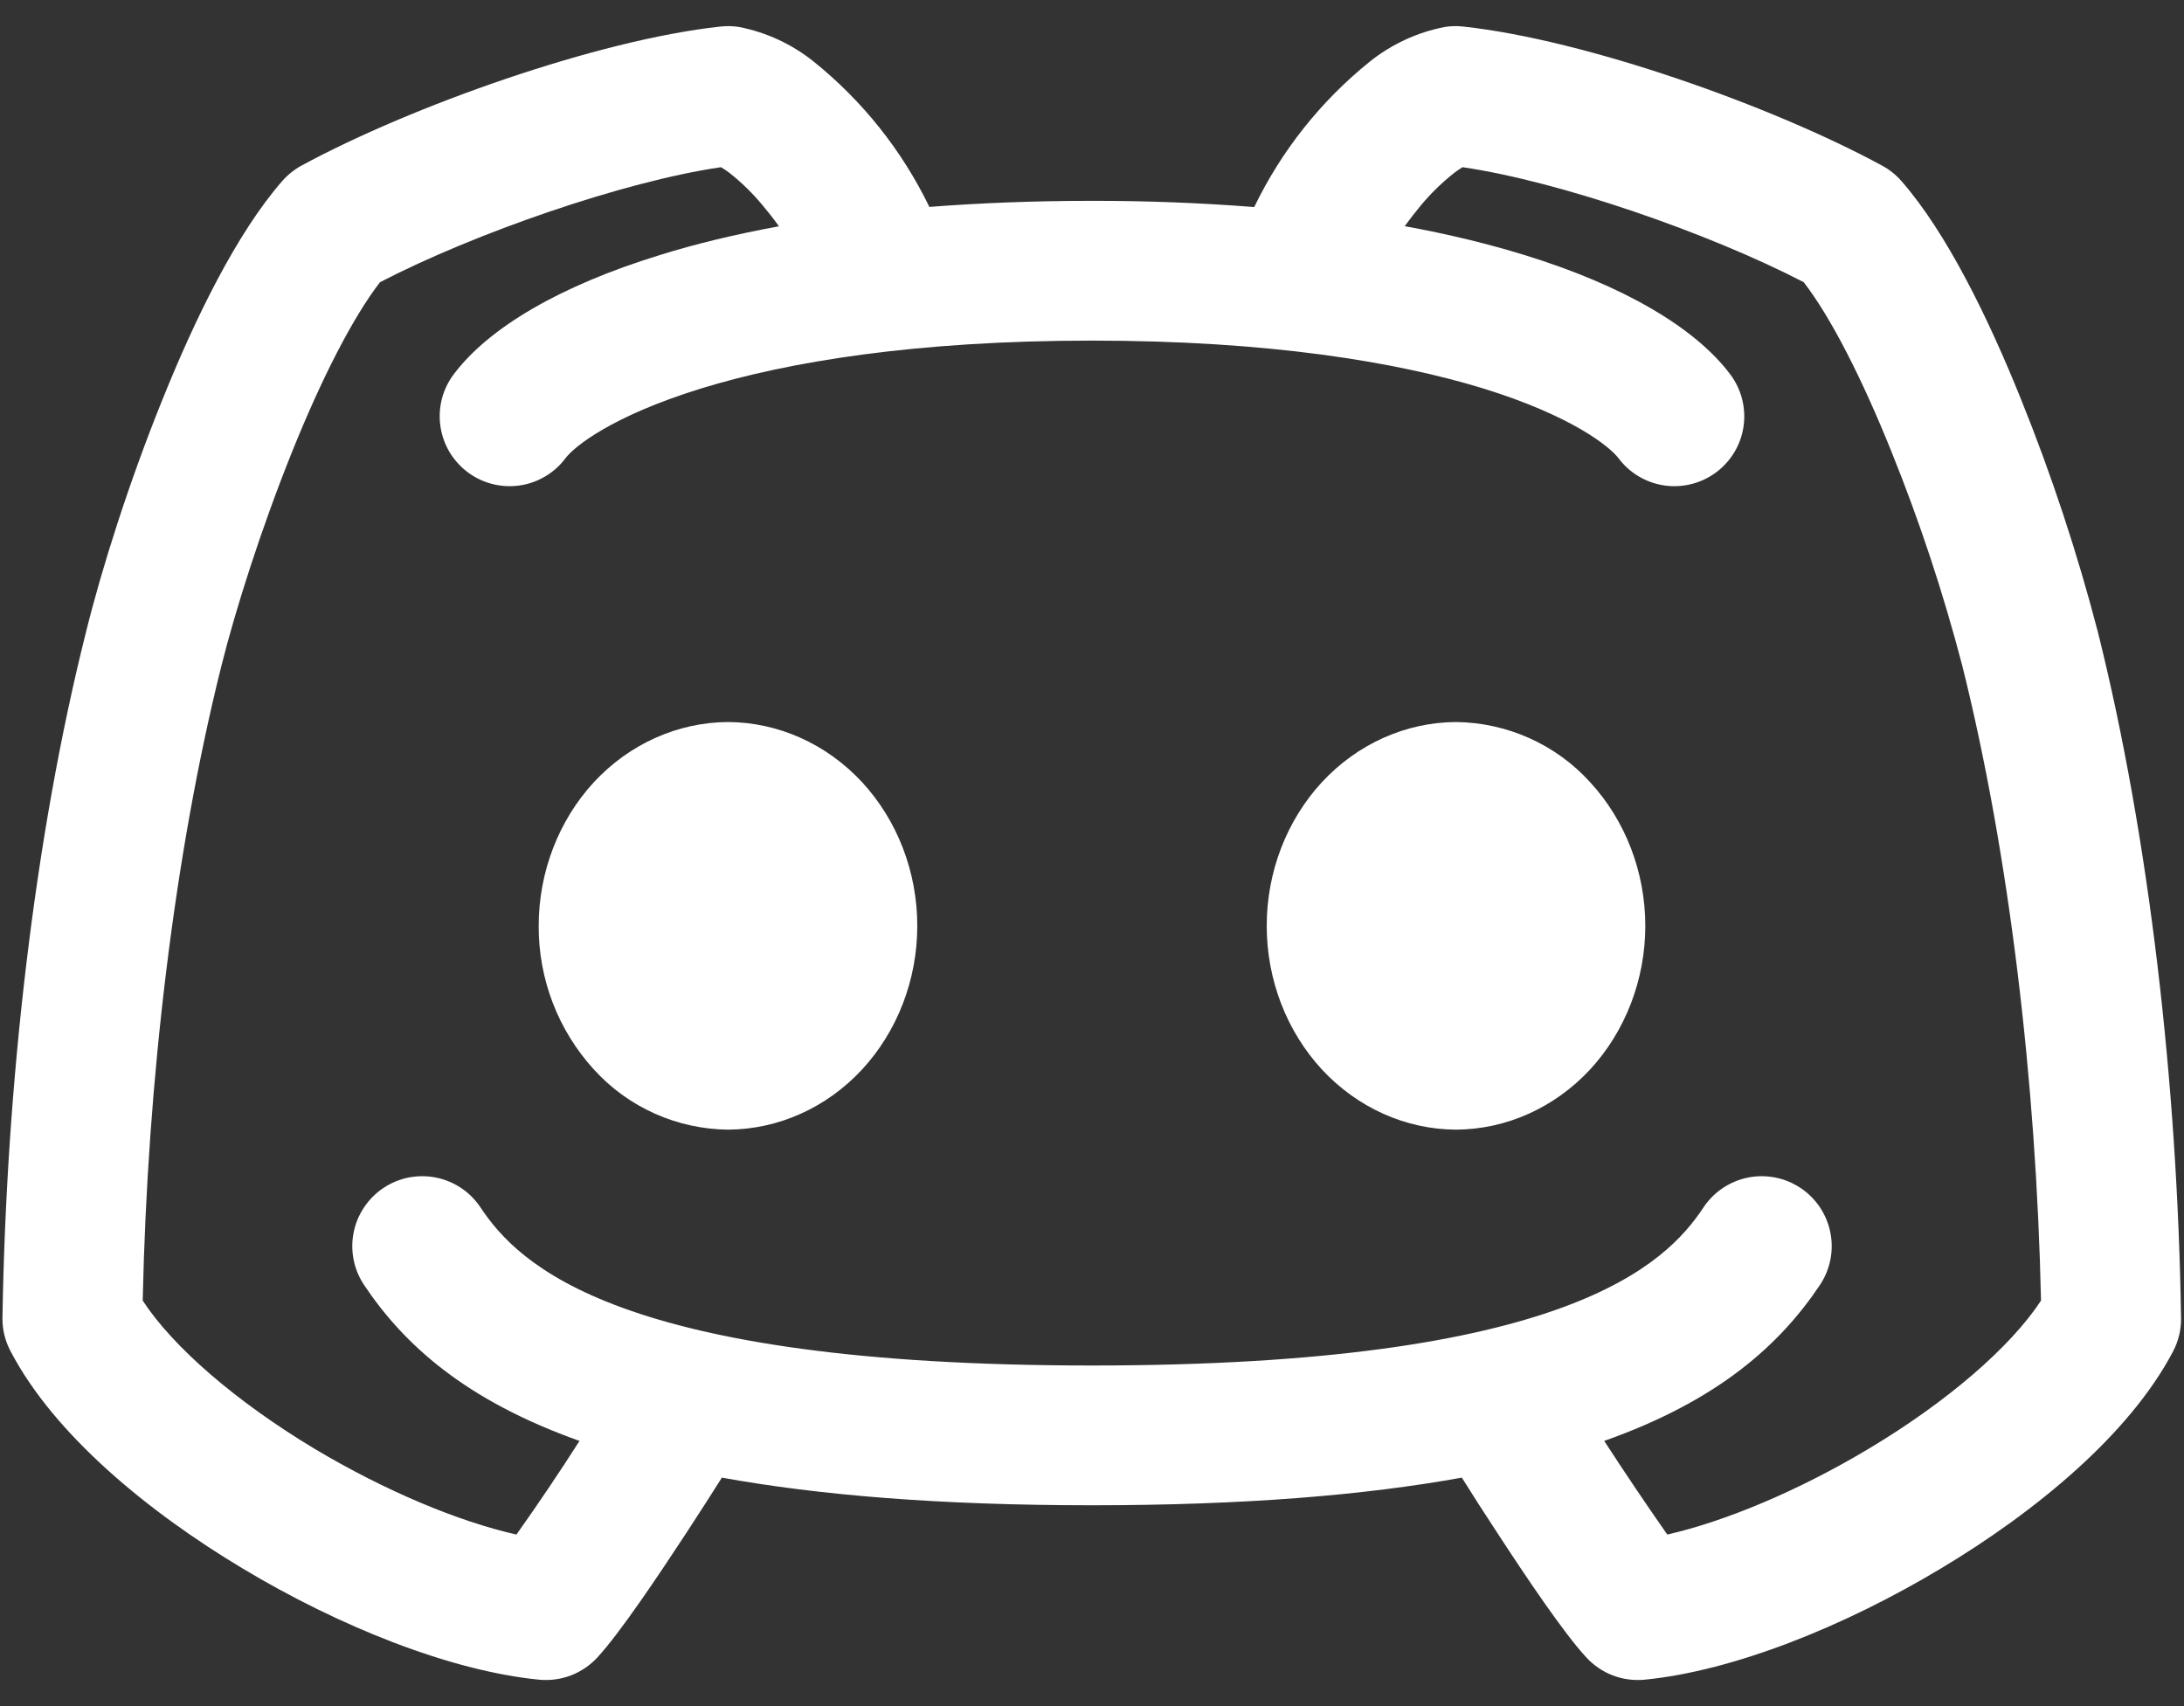 <svg width="32" height="25" viewBox="0 0 32 25" fill="none" xmlns="http://www.w3.org/2000/svg">
<rect x="0" y="0" width="32" height="25" fill="#333333" stroke="none"/>
<path fill-rule="evenodd" clip-rule="evenodd" d="M10.827 0.395C10.737 0.381 10.646 0.379 10.556 0.389C8.762 0.583 6.031 1.552 4.418 2.426C4.312 2.484 4.216 2.561 4.136 2.652C3.467 3.418 2.859 4.666 2.383 5.848C1.892 7.06 1.487 8.34 1.259 9.266C0.503 12.274 0.092 15.886 0.036 19.312C0.034 19.483 0.075 19.651 0.156 19.802C0.796 21.025 2.176 22.158 3.558 22.985C4.956 23.824 6.588 24.485 7.902 24.613C8.059 24.628 8.218 24.606 8.366 24.55C8.513 24.493 8.646 24.403 8.753 24.287C9.082 23.93 9.64 23.098 10.063 22.452C10.255 22.158 10.436 21.876 10.577 21.652C11.989 21.908 13.76 22.057 16 22.057C18.236 22.057 20.006 21.908 21.419 21.652C21.559 21.878 21.739 22.158 21.931 22.45C22.353 23.098 22.912 23.93 23.243 24.287C23.35 24.403 23.482 24.493 23.63 24.55C23.777 24.606 23.936 24.628 24.094 24.613C25.408 24.485 27.038 23.824 28.435 22.985C29.817 22.158 31.198 21.025 31.84 19.802C31.919 19.651 31.96 19.483 31.957 19.312C31.904 15.886 31.49 12.272 30.739 9.264C30.437 8.102 30.06 6.961 29.611 5.848C29.135 4.666 28.527 3.416 27.859 2.652C27.779 2.561 27.683 2.484 27.575 2.426C25.965 1.552 23.234 0.583 21.438 0.389C21.348 0.379 21.258 0.381 21.169 0.395C20.767 0.473 20.39 0.647 20.07 0.903C19.355 1.479 18.776 2.207 18.377 3.034C17.586 2.972 16.793 2.942 16 2.943C15.142 2.943 14.349 2.975 13.617 3.032C13.217 2.206 12.639 1.479 11.923 0.903C11.604 0.647 11.228 0.473 10.827 0.395ZM23.505 21.114C23.805 21.577 24.113 22.034 24.429 22.486C25.273 22.294 26.351 21.846 27.383 21.227C28.542 20.534 29.461 19.734 29.905 19.058C29.835 15.845 29.438 12.508 28.753 9.761C28.474 8.691 28.126 7.639 27.712 6.614C27.285 5.552 26.827 4.651 26.428 4.135C25.041 3.416 22.854 2.657 21.429 2.45C21.386 2.476 21.345 2.504 21.305 2.535C21.129 2.674 20.967 2.832 20.823 3.004C20.739 3.105 20.659 3.208 20.582 3.314C21.233 3.433 21.813 3.576 22.327 3.734C23.787 4.182 24.838 4.801 25.352 5.486C25.515 5.703 25.585 5.976 25.547 6.245C25.509 6.514 25.365 6.756 25.148 6.919C25.04 7 24.918 7.059 24.787 7.092C24.657 7.125 24.522 7.133 24.388 7.114C24.12 7.075 23.877 6.932 23.714 6.714C23.588 6.548 23.04 6.096 21.726 5.69C20.456 5.302 18.59 4.991 16 4.991C13.41 4.991 11.541 5.302 10.274 5.692C8.96 6.098 8.412 6.546 8.286 6.714C8.205 6.822 8.104 6.913 7.988 6.981C7.873 7.05 7.745 7.095 7.611 7.114C7.343 7.152 7.069 7.082 6.852 6.919C6.745 6.838 6.654 6.737 6.585 6.622C6.517 6.506 6.472 6.378 6.453 6.245C6.414 5.976 6.484 5.703 6.647 5.486C7.162 4.799 8.213 4.184 9.672 3.736C10.184 3.576 10.765 3.435 11.413 3.316C11.337 3.209 11.255 3.105 11.17 3.004C11.027 2.832 10.866 2.674 10.69 2.535C10.65 2.504 10.608 2.476 10.564 2.45C9.141 2.657 6.955 3.416 5.568 4.135C5.167 4.654 4.71 5.552 4.282 6.614C3.827 7.745 3.45 8.933 3.243 9.761C2.556 12.508 2.159 15.845 2.091 19.058C2.534 19.736 3.452 20.534 4.61 21.23C5.645 21.848 6.72 22.296 7.567 22.486C7.886 22.036 8.194 21.579 8.491 21.114C6.816 20.519 5.918 19.702 5.333 18.827C5.259 18.715 5.207 18.59 5.181 18.458C5.155 18.326 5.155 18.19 5.182 18.058C5.208 17.926 5.261 17.8 5.336 17.689C5.411 17.577 5.507 17.481 5.619 17.407C5.731 17.332 5.857 17.28 5.989 17.254C6.121 17.229 6.257 17.229 6.389 17.255C6.521 17.282 6.646 17.334 6.758 17.409C6.87 17.484 6.965 17.58 7.04 17.692C7.595 18.529 9.054 20.009 16 20.009C22.948 20.009 24.405 18.529 24.96 17.692C25.11 17.466 25.345 17.309 25.611 17.255C25.878 17.202 26.154 17.256 26.381 17.407C26.607 17.557 26.764 17.791 26.818 18.058C26.872 18.324 26.817 18.601 26.667 18.827C26.082 19.702 25.182 20.521 23.505 21.114ZM8.704 11.459C9.224 10.9 9.931 10.584 10.667 10.58C11.403 10.584 12.109 10.9 12.629 11.459C13.148 12.02 13.44 12.777 13.44 13.567C13.44 14.356 13.148 15.113 12.629 15.674C12.109 16.233 11.403 16.549 10.667 16.553C10.297 16.549 9.931 16.469 9.594 16.318C9.256 16.167 8.953 15.948 8.704 15.674C8.178 15.099 7.889 14.346 7.893 13.567C7.893 12.777 8.186 12.02 8.704 11.459ZM21.333 10.58C20.597 10.584 19.891 10.9 19.371 11.459C18.852 12.02 18.56 12.777 18.56 13.567C18.56 14.356 18.852 15.113 19.371 15.674C19.891 16.233 20.597 16.549 21.333 16.553C22.069 16.549 22.775 16.233 23.296 15.674C23.814 15.113 24.107 14.356 24.107 13.567C24.107 12.777 23.814 12.02 23.296 11.459C23.047 11.185 22.744 10.966 22.406 10.815C22.068 10.664 21.703 10.584 21.333 10.58Z" fill="white"/>
</svg>
